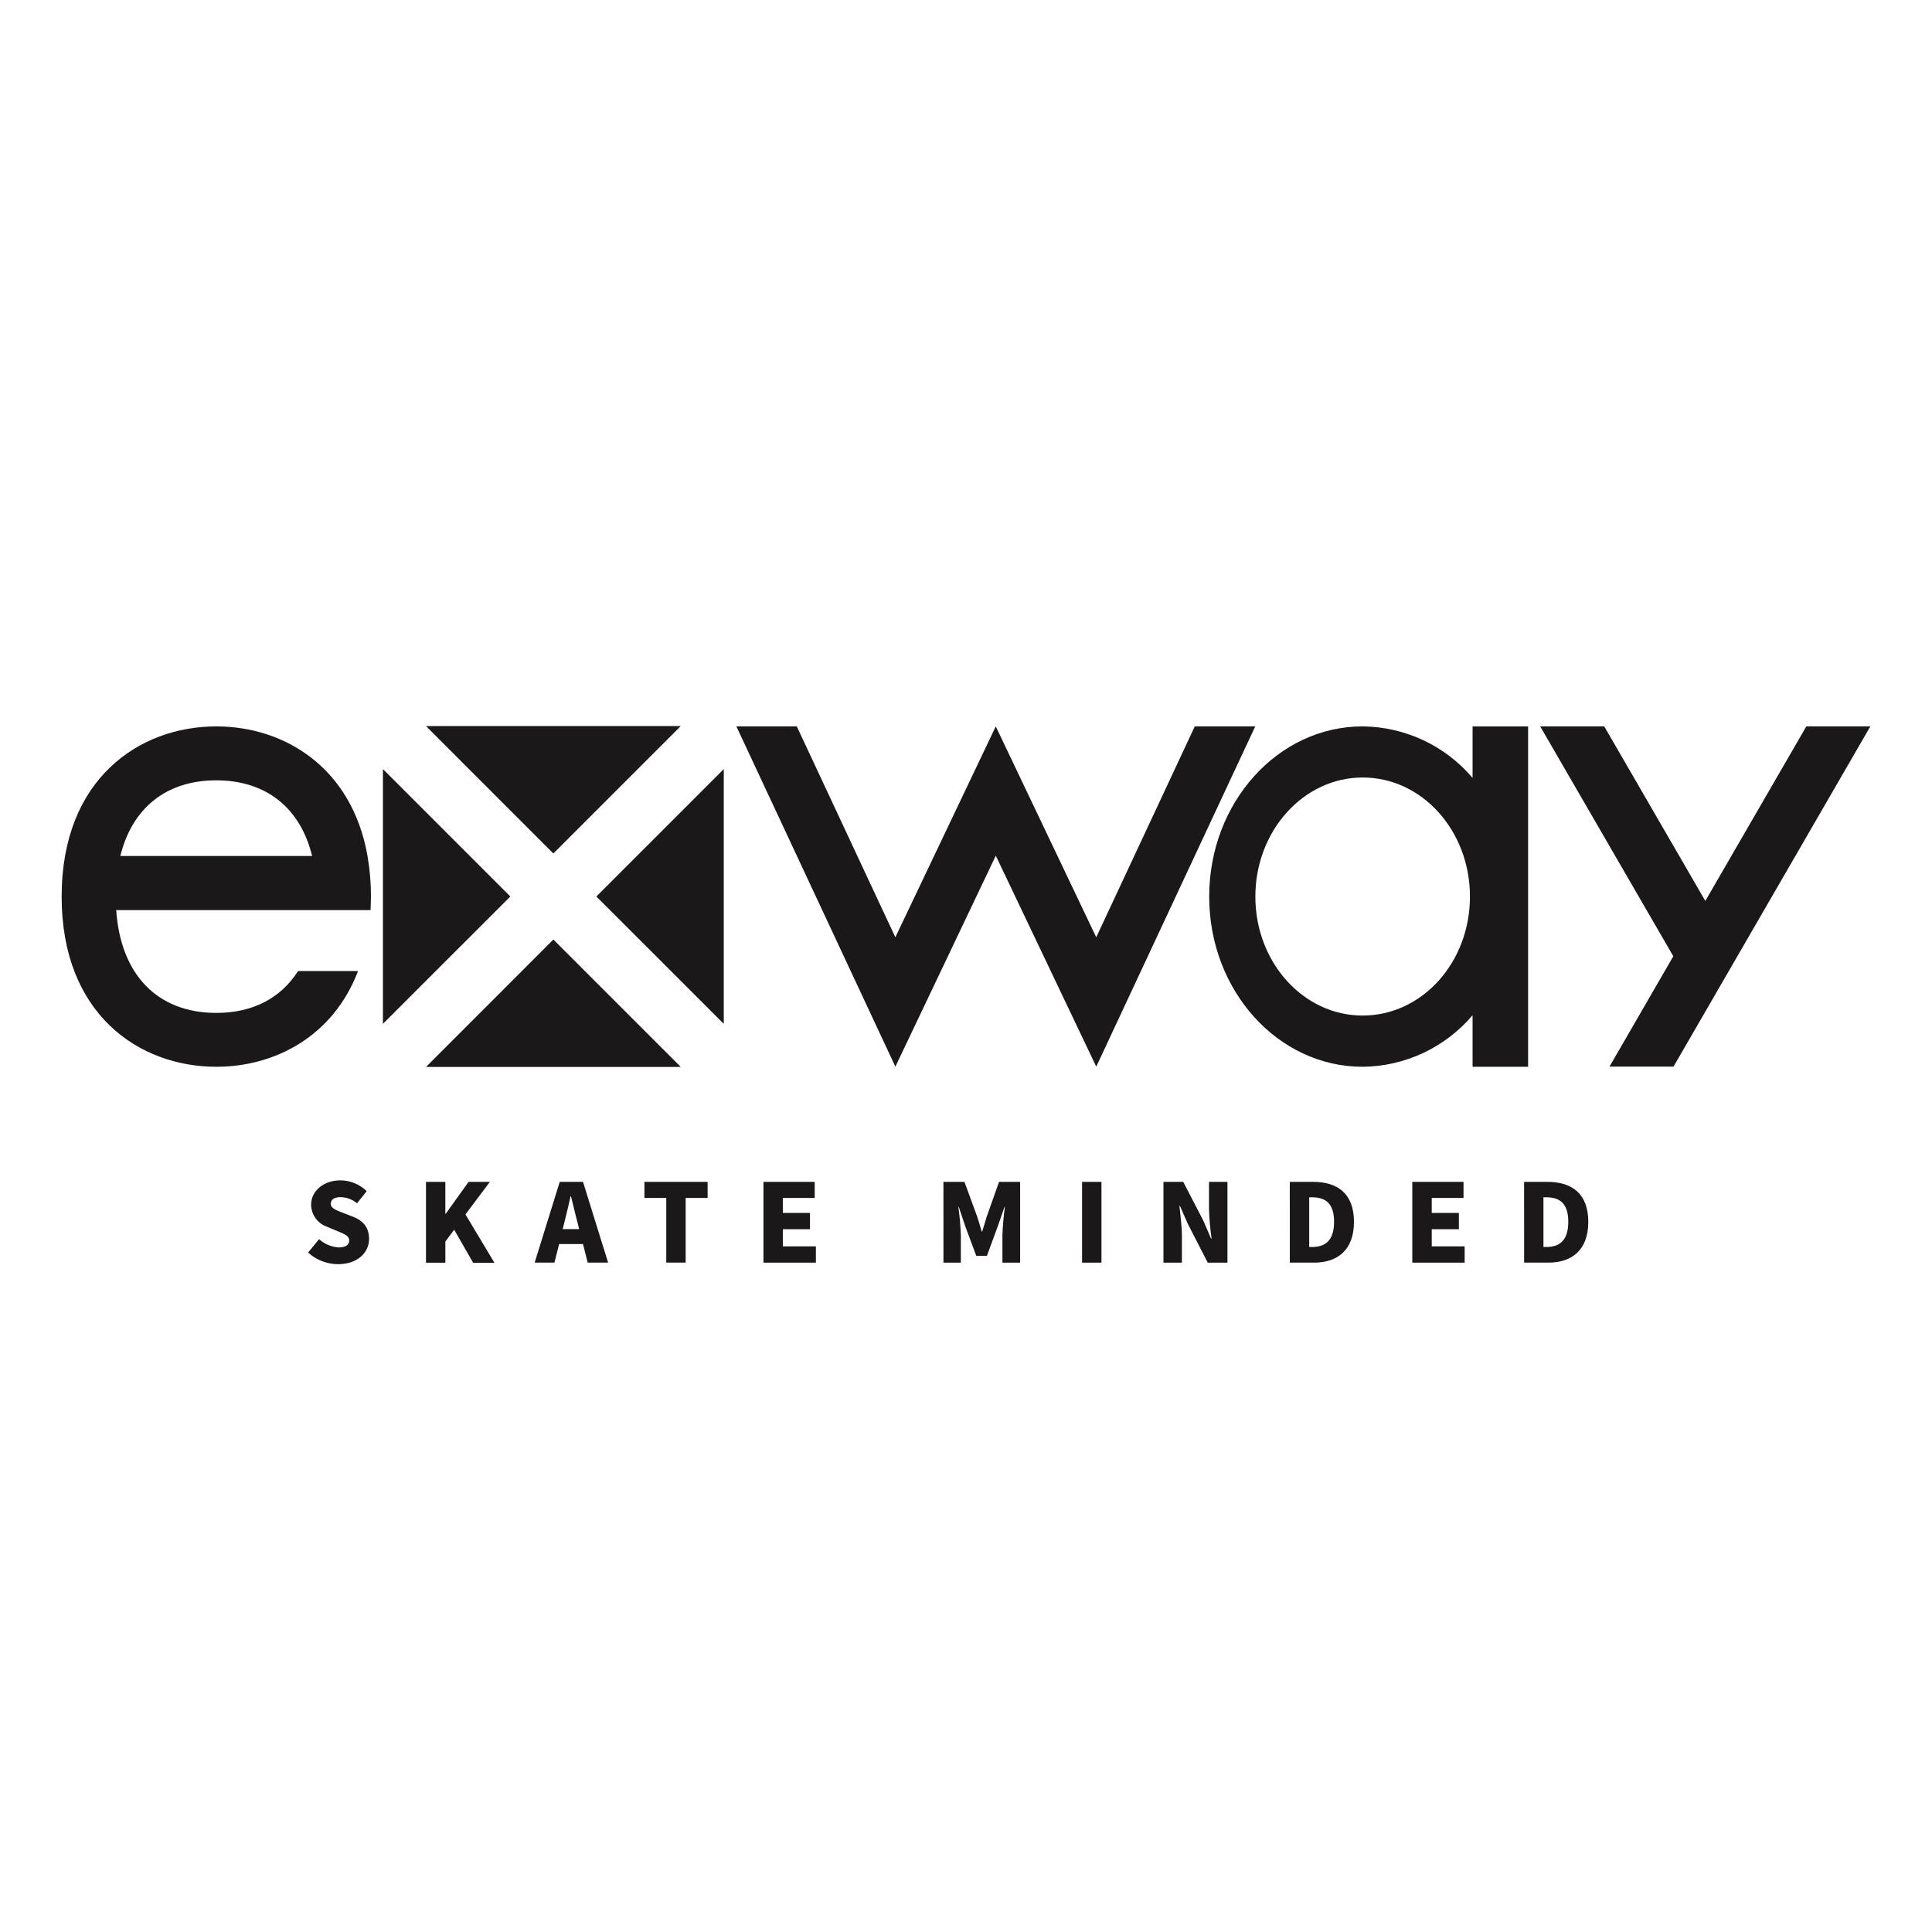 <?xml version="1.0" encoding="UTF-8"?><svg id="Layer_1" xmlns="http://www.w3.org/2000/svg" viewBox="0 0 1000 1000"><defs><style>.cls-1{fill:#1a1818;}</style></defs><path class="cls-1" d="M352.35,375.82h-131.86l65.92,65.94,65.94-65.94ZM286.42,486.29l-65.92,65.96h131.86l-65.94-65.96Z"/><path class="cls-1" d="M618.42,375.98l-51.01,109.15-52-109.15-51.98,109.15-51.01-109.15h-31.27l82.29,176.11,51.98-109.19,52,109.19,82.29-176.11h-31.27ZM934.95,375.98l-52.28,90.35-52.32-90.35h-33.14l68.89,118.98-33.04,57.13h33.14l101.89-176.11h-33.14ZM762.21,375.98v26.66c-14.21-16.73-34.98-26.46-56.93-26.66-43.83,0-79.4,39.4-79.4,88.11s35.57,88.07,79.4,88.07c21.95-.2,42.73-9.94,56.93-26.68v26.68h28.73v-176.17h-28.73ZM705.28,525.65c-30.69,0-55.51-27.58-55.51-61.57s24.88-61.65,55.57-61.65,55.51,27.54,55.51,61.65-24.81,61.57-55.57,61.57h0Z"/><path class="cls-1" d="M264.15,464.02l-65.94-65.94v131.86l65.94-65.92ZM308.68,464.02l65.94,65.92v-131.86l-65.94,65.94Z"/><path class="cls-1" d="M190.23,443.06c-8.16-46.18-43.37-67.08-78.3-67.08-39.9,0-80.02,27.22-80.02,88.11s40.12,88.07,80.06,88.07c30.09,0,60.4-15.55,73.36-49.55h-31.05c-8.83,13.9-23.27,21.67-42.31,21.67-30.51,0-49.53-19.78-51.82-53.2h131.66c0-2.23.2-4.59.2-6.98.02-7.05-.58-14.08-1.79-21.02ZM62.28,443.06c6.1-24.83,23.79-39.16,49.65-39.16s43.55,14.32,49.63,39.16H62.28Z"/><path class="cls-1" d="M159.47,648.32l5.68-6.92c2.82,2.52,6.4,4.03,10.17,4.27,3.71,0,5.44-1.4,5.44-3.65s-2.29-3.21-5.9-4.71l-5.34-2.25c-4.99-1.61-8.41-6.23-8.49-11.47,0-7.02,6.3-12.64,15.17-12.64,5.09.02,9.97,2.03,13.6,5.6l-5,6.28c-2.41-2.03-5.46-3.15-8.61-3.19-3.09,0-5,1.22-5,3.47s2.65,3.21,6.36,4.67l5.22,2.01c5.18,2.01,8.26,5.58,8.26,11.47,0,6.96-5.84,13.08-16.05,13.08-5.74-.03-11.26-2.18-15.53-6.02h0ZM220.48,611.73h10.03v16.53h.18l11.86-16.53h11.01l-12.64,16.85,15.01,25.06h-11.01l-9.83-17.13-4.57,6.12v10.95h-10.03v-41.85ZM301.76,643.92h-12.36l-2.43,9.61h-10.23l12.98-41.81h12.04l13,41.81h-10.57l-2.43-9.61ZM299.76,636.18l-.88-3.55c-1.12-4.15-2.21-9.15-3.33-13.42h-.22c-1,4.37-2.13,9.27-3.19,13.42l-.9,3.55h8.53ZM344.85,620.05h-11.29v-8.33h32.7v8.33h-11.37v33.48h-10.03v-33.48ZM395.16,611.73h26.52v8.33h-16.47v7.74h14.04v8.43h-14.04v8.89h17.09v8.43h-27.14v-41.81ZM488.34,611.73h10.85l6.62,18.05c.84,2.43,1.52,5.06,2.31,7.64h.28c.84-2.59,1.52-5.22,2.31-7.64l6.4-18.05h10.91v41.81h-9.17v-14.32c.18-4.85.61-9.69,1.28-14.5h-.22l-3.47,10.03-5.62,15.29h-5.5l-5.68-15.29-3.37-10.03h-.22c.68,4.81,1.11,9.65,1.28,14.5v14.32h-8.99l-.02-41.81ZM560.08,611.73h10.03v41.81h-10.03v-41.81ZM602.21,611.73h10.23l10.39,20.06,4.01,9.29h.28c-.75-5.12-1.2-10.29-1.34-15.47v-13.88h9.55v41.81h-10.21l-10.35-20.16-4.01-9.17h-.28c.44,4.67,1.28,10.39,1.28,15.45v13.88h-9.55v-41.81ZM667.59,611.73h12.04c12.76,0,21.18,6.14,21.18,20.68s-8.43,21.12-20.6,21.12h-12.6l-.02-41.81ZM679,645.45c6.74,0,11.51-3.09,11.51-13.04s-4.77-12.7-11.51-12.7h-1.36v25.74h1.36ZM731,611.73h26.52v8.33h-16.45v7.74h14.04v8.43h-14.04v8.89h17.03v8.43h-27.1v-41.81ZM788.87,611.73h12.04c12.76,0,21.18,6.14,21.18,20.68s-8.43,21.12-20.62,21.12h-12.58l-.02-41.81ZM800.23,645.45c6.74,0,11.51-3.09,11.51-13.04s-4.77-12.7-11.51-12.7h-1.34v25.74h1.34Z"/></svg>